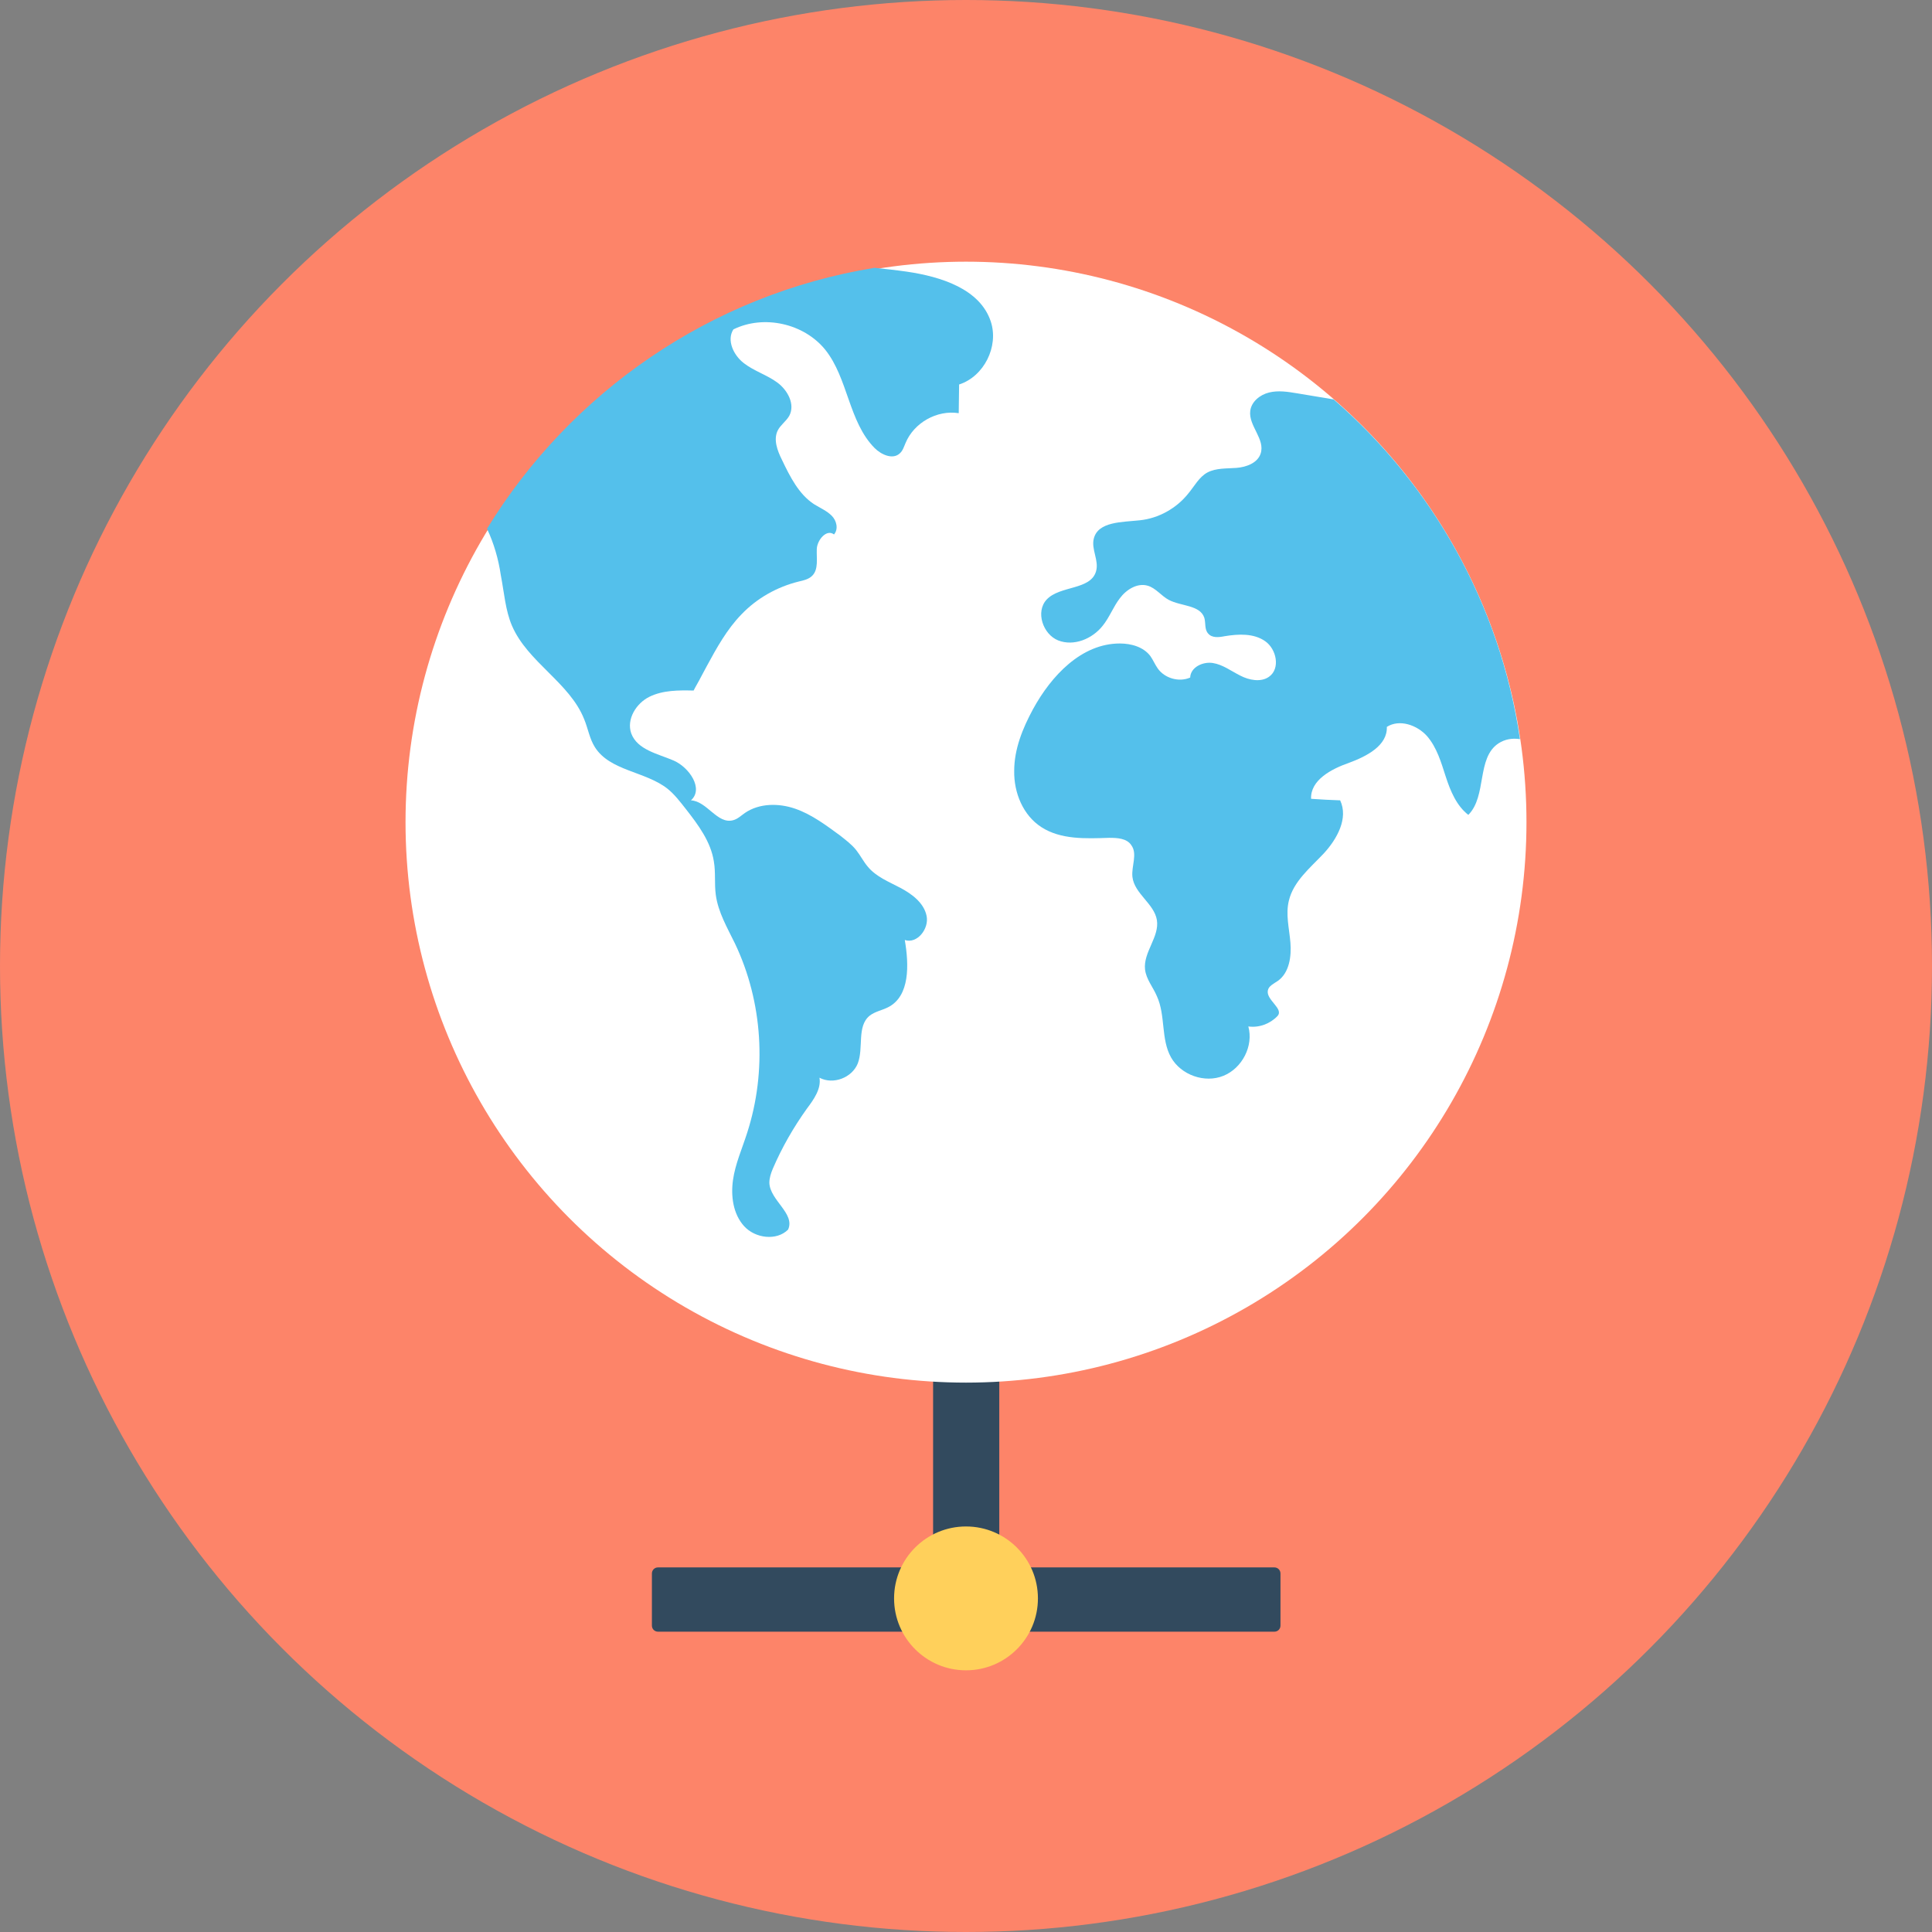<?xml version="1.0" encoding="iso-8859-1"?>
<!-- Uploaded to: SVG Repo, www.svgrepo.com, Generator: SVG Repo Mixer Tools -->
<svg height="800px" width="800px" version="1.1" id="Layer_1" xmlns="http://www.w3.org/2000/svg" xmlns:xlink="http://www.w3.org/1999/xlink" 
	 viewBox="0 0 505 505" xml:space="preserve">
<rect x="0" y="0" width="505" height="505" fill="#808080" stroke="none"/>
<circle style="fill:#FD8469;" cx="252.5" cy="252.5" r="252.5"/>
<path style="fill:#324A5E;" d="M333.1,409.7h-71.9v-71.8h-17.3v71.8H172c-0.9,0-1.6,0.7-1.6,1.6v13.6c0,0.9,0.7,1.6,1.6,1.6h71.9
	h17.3h71.9c0.9,0,1.6-0.7,1.6-1.6v-13.6C334.7,410.4,334,409.7,333.1,409.7z"/>
<circle style="fill:#FFD05B;" cx="252.5" cy="417.8" r="18.8"/>
<ellipse style="fill:#FFFFFF;" cx="252.5" cy="214.9" rx="146.5" ry="146.5"/>
<g>
	<path style="fill:#54C0EB;" d="M348.6,104.4c-3.2-0.5-6.4-1.1-9.6-1.6c-2.4-0.4-4.9-0.8-7.3-0.2c-2.4,0.6-4.6,2.4-4.9,4.8
		c-0.5,3.9,4,7.4,2.7,11.2c-0.8,2.4-3.7,3.5-6.3,3.7c-2.6,0.2-5.3,0-7.6,1.2c-2.2,1.2-3.4,3.6-5,5.5c-3.1,3.9-7.8,6.5-12.7,7
		c-4.6,0.5-10.9,0.3-12,4.8c-0.7,2.8,1.4,5.7,0.6,8.5c-1.4,5-9.4,3.7-12.9,7.4c-3,3.2-1,9.1,3,10.7c4.1,1.6,8.9-0.4,11.6-3.8
		c1.8-2.2,2.8-5,4.5-7.2c1.7-2.3,4.6-4.1,7.3-3.3c2.1,0.6,3.6,2.7,5.5,3.7c3.2,1.7,8.2,1.3,9.3,4.7c0.4,1.4,0,3,1,4.1
		c1,1.2,2.8,1,4.3,0.7c3.6-0.6,7.6-0.8,10.6,1.3s4,7.2,1,9.3c-2.1,1.5-5.2,0.9-7.5-0.3c-2.4-1.2-4.6-2.9-7.2-3.3
		c-2.6-0.4-5.8,1.1-5.9,3.8c-2.9,1.3-6.7,0.2-8.5-2.4c-0.7-1-1.2-2.2-1.9-3.2c-1.8-2.4-5-3.3-8-3.3c-10,0-17.9,8.4-22.7,17.2
		c-2.7,5-4.9,10.4-4.9,16.1c-0.1,5.7,2.3,11.6,7.1,14.7c5.1,3.3,11.6,3,17.7,2.8c2.1,0,4.6,0.1,5.8,1.9c1.7,2.3,0,5.5,0.3,8.3
		c0.5,4.4,5.7,7,6.4,11.3c0.7,4.4-3.6,8.4-3.1,12.9c0.3,2.6,2.1,4.6,3.1,7c2.3,5,1,11.2,3.7,16c2.6,4.6,8.8,6.8,13.7,4.8
		c4.9-2,7.9-7.8,6.5-12.9c2.8,0.4,5.7-0.7,7.6-2.7c1.8-1.9-3-4.2-2.5-6.7c0.2-1.2,1.6-1.8,2.6-2.5c3-2.1,3.6-6.4,3.3-10
		c-0.3-3.7-1.3-7.4-0.4-11c1.2-5,5.5-8.5,9.1-12.3c3.5-3.8,6.5-9.2,4.3-13.9c-2.5-0.1-5-0.2-7.6-0.4c-0.2-4.9,5.3-7.8,9.9-9.4
		c4.6-1.7,10.1-4.5,9.9-9.4c3.3-2.1,7.9-0.5,10.5,2.4c2.6,3,3.7,6.9,4.9,10.6c1.2,3.7,2.8,7.6,5.9,10c4.9-4.9,2.1-14.9,7.9-18.7
		c1.7-1.1,3.6-1.4,5.6-1.1C392.1,157.9,374.3,126.7,348.6,104.4z"/>
	<path style="fill:#54C0EB;" d="M133.8,163.5c4.1,9.6,15.1,14.9,18.9,24.5c1,2.4,1.4,5.1,2.8,7.3c3.9,6.2,13.1,6.3,18.9,10.8
		c1.9,1.5,3.4,3.5,4.9,5.4c3.2,4.1,6.5,8.5,7.3,13.7c0.5,2.9,0.1,5.8,0.5,8.7c0.6,4.5,3,8.6,5,12.7c7.3,15.3,8.4,33.4,3.2,49.5
		c-1.3,4.1-3.1,8.1-3.7,12.3c-0.6,4.2,0,8.9,2.9,12.1s8.5,3.9,11.5,0.9c1.9-4.2-4.7-7.6-4.9-12.2c0-1.3,0.4-2.5,0.9-3.7
		c2.4-5.6,5.4-10.8,8.9-15.7c1.8-2.4,3.8-5.2,3.3-8.1c3.6,1.9,8.5,0,10-3.7c1.6-4.1-0.3-9.7,3.1-12.5c1.4-1.1,3.2-1.4,4.8-2.2
		c5.8-2.9,5.5-11.2,4.4-17.6c3.2,1.1,6.4-2.9,5.7-6.3c-0.7-3.4-3.8-5.7-6.8-7.3s-6.4-2.9-8.6-5.6c-1.1-1.3-1.9-2.9-3-4.3
		c-1.2-1.5-2.7-2.6-4.2-3.8c-3.7-2.7-7.4-5.5-11.7-7s-9.4-1.5-13.2,1.1c-1,0.7-1.9,1.6-3.1,1.9c-4.1,1.1-6.8-5-11-5.2
		c3.4-3-0.4-8.6-4.5-10.4c-4.2-1.8-9.5-2.8-11.1-7.1c-1.3-3.7,1.3-7.9,4.8-9.6c3.5-1.7,7.6-1.7,11.5-1.6c0.6-1.2,1.3-2.3,1.9-3.5
		c0.5-0.9,1-1.9,1.5-2.8c2.6-4.8,5.3-9.7,9.1-13.6c4-4.2,9.3-7.2,15-8.6c1.3-0.3,2.6-0.6,3.5-1.5c1.7-1.7,1.1-4.5,1.2-7
		c0.1-2.4,2.6-5.3,4.5-3.8c1.2-1.4,0.7-3.6-0.6-4.9c-1.3-1.3-3-2-4.6-3c-4-2.6-6.3-7.2-8.4-11.6c-1.2-2.4-2.3-5.3-1.1-7.7
		c0.7-1.4,2.2-2.4,3-3.8c1.6-3-0.4-6.7-3.1-8.7s-6.1-3-8.8-5.1s-4.5-6-2.7-8.8c7.9-3.9,18.4-1.6,24,5.3c6,7.5,6.1,18.8,12.9,25.7
		c1.8,1.8,4.8,3.1,6.6,1.4c0.8-0.7,1.1-1.8,1.5-2.7c2.2-5.3,8.2-8.7,13.9-7.8c0-2.5,0.1-5,0.1-7.5c6.5-2.1,10.4-9.9,8.3-16.4
		c-2.8-8.6-13.1-11.8-22-13.1c-2.8-0.4-5.6-0.7-8.4-1c-42.9,7-79.5,32.6-101.3,68.2c1.8,3.8,3,8,3.6,12.1
		C131.8,155,132.1,159.5,133.8,163.5z"/>
</g>
</svg>